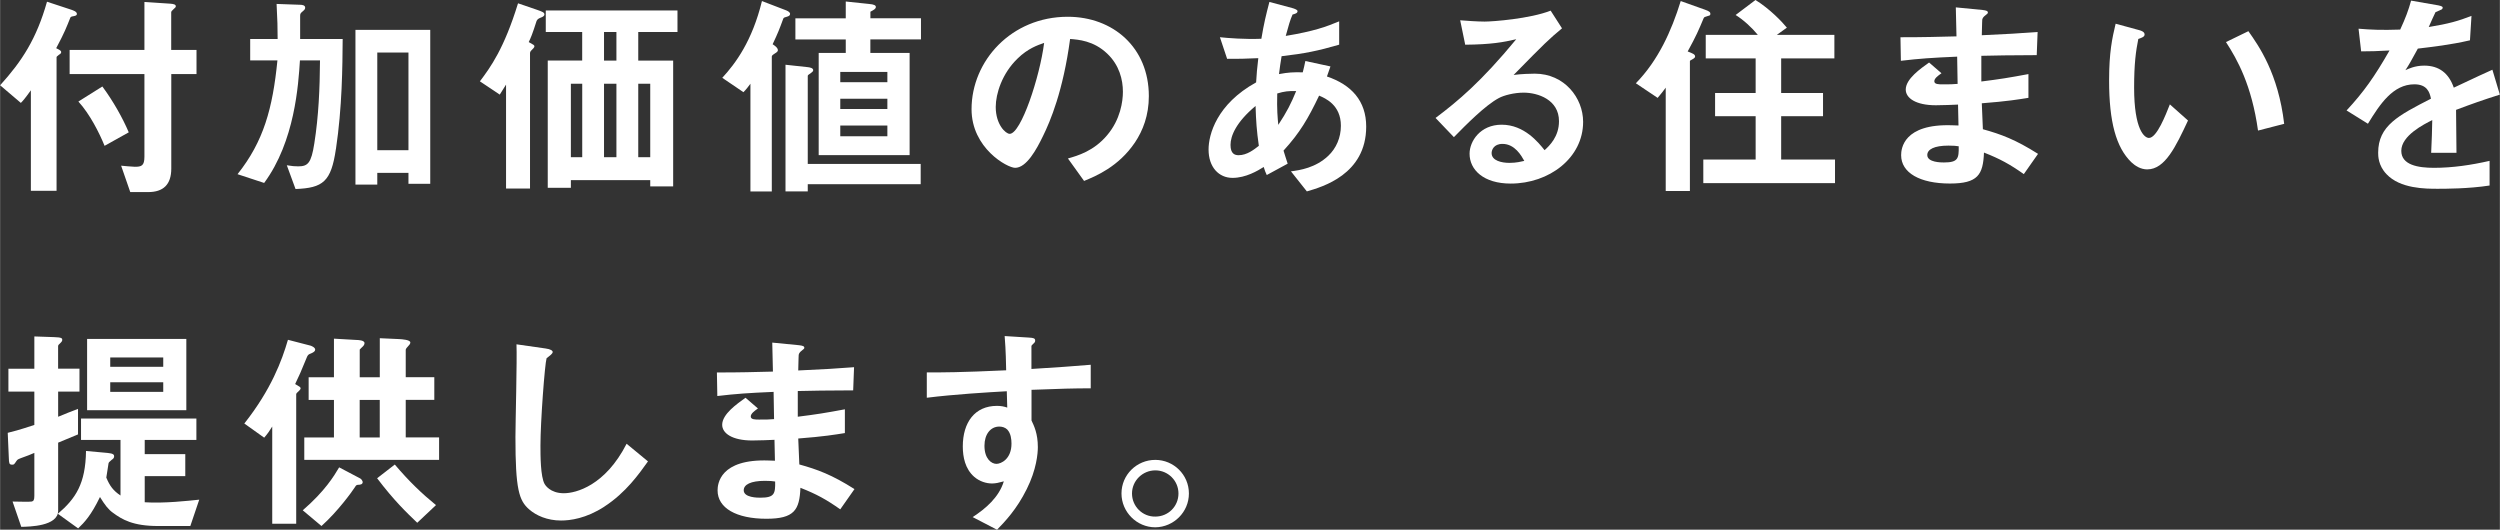 <?xml version="1.0" encoding="UTF-8"?>
<svg id="_レイヤー_2" data-name="レイヤー 2" xmlns="http://www.w3.org/2000/svg" width="21.045mm" height="4.459mm" viewBox="0 0 59.656 12.641">
  <rect x="0" y="0" width="59.656" height="12.641" fill="#333333" stroke="none"/>
  <g id="_内容" data-name="内容">
    <g>
      <path d="M1.759.385c-.062.01-.072.016-.083.036-.094.234-.135.349-.338.729.083.042.119.058.119.094,0,.026-.016.042-.052.062-.052.042-.058.047-.058.062v3.185h-.613v-2.398c-.136.191-.192.254-.239.301l-.495-.421C.521,1.461.869.926,1.119.041l.583.192c.041.016.13.042.13.099,0,.031-.021.042-.073.053ZM4.085,1.769v2.253c0,.385-.192.562-.552.562h-.427l-.218-.63c.047.005.275.026.327.026.156,0,.229-.021.229-.24v-1.972h-1.785v-.577h1.785V.047l.619.041c.083.006.13.021.13.062,0,.021-.016.037-.052.067-.042.036-.058.058-.058.078v.896h.604v.577h-.604ZM2.493,3.48c-.125-.307-.349-.754-.625-1.057l.572-.359c.255.344.484.75.63,1.094l-.577.322Z" style="fill: #fff;"/>
      <path d="M8.013,3.559c-.114.78-.308.926-.963.952l-.208-.567c.12.021.197.026.271.026.229,0,.312-.073.385-.546.104-.656.131-1.316.136-1.982h-.479c-.037.572-.12,1.93-.854,2.924l-.635-.209c.624-.785.838-1.57.952-2.715h-.65v-.511h.655c0-.26-.005-.468-.025-.837l.562.02c.052,0,.12.012.12.068,0,.036-.016.052-.058.088-.058.047-.062.062-.062.115v.546h1.015c-.005.655-.011,1.629-.161,2.628ZM9.745,4.386v-.261h-.744v.281h-.521V.713h1.785v3.673h-.521ZM9.745,1.254h-.744v2.33h.744V1.254Z" style="fill: #fff;"/>
      <path d="M12.902.421c-.067.026-.078.042-.099.078-.099.312-.141.411-.188.505.12.067.136.072.136.104,0,.026-.047.068-.052.073-.016.016-.053.047-.053.083v3.236h-.572v-2.481c-.036.058-.062.099-.15.239l-.474-.317c.255-.339.577-.78.91-1.862l.453.155c.119.042.177.062.177.109s-.058.067-.089.078ZM15.229.764v.682h.833v3.003h-.547v-.151h-1.894v.183h-.552V1.445h.822v-.682h-.869V.249h3.143v.515h-.937ZM13.892,1.998h-.271v1.753h.271v-1.753ZM14.708.764h-.296v.682h.296v-.682ZM14.708,1.998h-.296v1.753h.296v-1.753ZM15.515,1.998h-.286v1.753h.286v-1.753Z" style="fill: #fff;"/>
      <path d="M18.79.395c-.072.021-.083.021-.099.047-.094.256-.125.338-.255.614.042.026.125.083.125.141,0,.026-.016.047-.078.083-.026.016-.067.042-.067.068v3.221h-.51V1.998c-.047.066-.109.145-.167.202l-.505-.343c.317-.344.713-.875.947-1.832l.583.224c.036.016.088.042.088.083,0,.037-.031.053-.062.062ZM19.274,4.396v.172h-.531V1.545l.526.057c.057.006.135.021.135.073,0,.026-.021.042-.047.062-.078.052-.083.058-.083.078v2.097h2.695v.484h-2.695ZM20.768.941v.322h.937v2.44h-2.17V1.264h.646v-.322h-1.202V.437h1.202V.036l.552.058c.125.01.166.035.166.072,0,.047-.052.072-.13.114v.156h1.207v.505h-1.207ZM21.174,1.717h-1.124v.244h1.124v-.244ZM21.174,2.356h-1.124v.245h1.124v-.245ZM21.174,2.996h-1.124v.256h1.124v-.256Z" style="fill: #fff;"/>
      <path d="M27.081,3.402c-.391.578-.932.801-1.213.916l-.385-.536c.234-.067.619-.177.937-.557.317-.374.375-.807.375-1.036,0-.285-.084-.635-.375-.91-.328-.312-.692-.333-.885-.349-.166,1.239-.474,1.967-.646,2.315-.155.322-.395.76-.666.76-.187,0-1.04-.469-1.04-1.399,0-1.155.952-2.206,2.295-2.206,1.082,0,1.936.733,1.936,1.894,0,.458-.141.822-.333,1.108ZM24.281,1.398c-.369.354-.521.838-.521,1.156,0,.421.239.64.333.64.271,0,.719-1.358.822-2.17-.15.052-.385.13-.635.374Z" style="fill: #fff;"/>
      <path d="M31.185,4.568l-.38-.479c.214-.027.588-.084.89-.37.188-.177.302-.432.302-.718,0-.5-.374-.656-.52-.719-.261.547-.458.885-.849,1.312.036.125.047.146.099.312l-.499.271c-.036-.078-.042-.094-.073-.192-.141.089-.427.26-.744.26-.327,0-.572-.255-.572-.677,0-.354.192-1.082,1.135-1.602.01-.203.025-.334.052-.578-.328.016-.463.016-.744.016l-.172-.516c.188.021.609.053.989.037.062-.369.109-.562.192-.879l.541.145c.13.037.13.062.13.078,0,.047-.062.062-.119.078-.058.131-.1.281-.162.51.682-.113.974-.223,1.275-.348v.557c-.5.146-.827.213-1.374.275-.031.192-.036.219-.062.427.224-.042.339-.047.567-.042.026-.104.042-.172.062-.27l.599.129-.084.24c.583.197.937.582.937,1.196,0,1.146-1.056,1.441-1.415,1.546ZM29.962,2.528c-.468.39-.599.718-.599.931s.104.245.193.245c.202,0,.369-.136.483-.224-.052-.369-.067-.588-.078-.952ZM30.478,2.231c-.011.391.01.583.025.749.203-.307.308-.515.427-.807-.182-.004-.281.006-.452.058Z" style="fill: #fff;"/>
      <path d="M36.051,4.381c-.65,0-.983-.328-.983-.713,0-.297.255-.692.766-.692.541,0,.879.427,1.024.608.115-.104.344-.322.344-.691,0-.516-.505-.682-.843-.682-.224,0-.469.062-.594.13-.322.172-.78.635-1.071.932l-.438-.458c.541-.406,1.093-.869,1.926-1.879-.312.073-.599.125-1.218.131l-.12-.583c.125.011.422.031.583.031.198,0,1.082-.067,1.576-.261l.271.422c-.312.26-.401.344-1.155,1.113.172-.025.427-.031.505-.031.707,0,1.154.578,1.154,1.15,0,.863-.812,1.473-1.728,1.473ZM35.854,3.434c-.213,0-.26.15-.26.219,0,.182.239.234.426.234.167,0,.281-.031.354-.047-.067-.12-.224-.406-.521-.406Z" style="fill: #fff;"/>
      <path d="M40.762.379c-.084.026-.094.026-.109.058-.12.286-.172.411-.38.791.119.047.177.067.177.12,0,.021-.016.041-.062.066-.058.031-.062.031-.062.053v3.091h-.577v-2.466c-.053.072-.115.155-.193.244l-.52-.349c.53-.542.848-1.239,1.071-1.962l.583.208c.104.036.125.062.125.099,0,.031-.021.042-.052.047ZM40.646,4.37v-.562h1.249v-1.035h-.968v-.553h.968v-.826h-1.191v-.562h1.243c-.141-.172-.343-.359-.53-.474l.474-.358c.343.213.635.52.749.66l-.239.172h1.373v.562h-1.27v.826h.999v.553h-.999v1.035h1.285v.562h-3.143Z" style="fill: #fff;"/>
      <path d="M48.296,4.156c-.338-.238-.566-.363-.952-.515-.021.53-.146.739-.812.739-.718,0-1.165-.256-1.165-.677,0-.151.052-.755,1.223-.713l.146.005-.011-.499c-.094.005-.38.016-.53.016-.479,0-.718-.172-.718-.374,0-.256.354-.5.557-.646l.296.256c-.094.067-.171.125-.171.192,0,.073.108.073.197.073.172,0,.239,0,.359-.011l-.011-.65c-.599.026-.895.046-1.343.099l-.01-.562c.593,0,.874-.01,1.337-.021l-.016-.692.635.062c.099.011.13.026.13.062,0,.021-.01.026-.067.073-.021.016-.058.047-.067.094,0,.005-.006.104-.011.374.666-.031.843-.041,1.332-.078l-.021.553c-.578,0-1.062.01-1.322.016v.613c.453-.057.646-.088,1.124-.177v.567c-.224.036-.499.083-1.113.13.011.261.011.312.026.619.432.12.775.245,1.316.588l-.339.483ZM46.496,3.475c-.338,0-.505.089-.505.225,0,.177.333.177.396.177.338,0,.359-.094.354-.386-.057-.01-.125-.016-.244-.016Z" style="fill: #fff;"/>
      <path d="M51.245,4.043c-.166,0-.296-.089-.385-.172-.364-.354-.53-.963-.53-1.951,0-.666.072-1.005.156-1.354l.572.156c.036.01.119.037.119.1,0,.057-.062.077-.15.108-.058.286-.1.589-.1,1.161,0,1.014.25,1.201.354,1.201.188,0,.4-.551.499-.801l.433.385c-.287.613-.547,1.166-.969,1.166ZM53.884,3.116c-.151-1.082-.494-1.696-.765-2.112l.535-.26c.25.354.713,1.009.854,2.211l-.624.161Z" style="fill: #fff;"/>
      <path d="M58.61,2.622c0,.202.01.849.01,1.024h-.604c.016-.296.021-.551.026-.78-.198.099-.739.37-.739.733,0,.339.401.406.78.406.448,0,.891-.067,1.327-.166v.588c-.494.078-1.071.078-1.238.078-.291,0-.895,0-1.223-.35-.198-.207-.198-.437-.198-.51,0-.645.479-.889,1.26-1.29-.031-.156-.094-.343-.396-.343-.51,0-.822.473-1.108.941l-.51-.317c.411-.442.671-.812,1.025-1.431-.297.016-.458.021-.677.021l-.062-.541c.312.026.541.036.994.021.13-.281.197-.463.26-.691l.65.113c.016.006.104.016.104.053,0,.031-.021.047-.053.057-.01.006-.114.053-.119.053-.006.005-.136.297-.161.354.479-.078.713-.146,1.02-.266l-.036.583c-.469.109-.896.156-1.244.198-.166.307-.208.379-.297.515.068-.031.225-.109.448-.109.358,0,.588.183.707.526.609-.287.677-.318.921-.428l.178.594c-.411.13-.661.219-1.046.364Z" style="fill: #fff;"/>
      <path d="M1.385,9.348v.598c.135-.057.358-.146.474-.188v.609c-.109.047-.188.078-.474.197v1.623c0,.375-.692.381-.88.386l-.208-.604c.073,0,.422.011.458,0,.042-.011.062-.036.062-.136v-1.025c-.099.043-.188.078-.224.089-.156.058-.177.062-.203.104-.057.088-.062.088-.104.088-.073,0-.073-.041-.078-.161l-.026-.599c.104-.025.255-.062.635-.188v-.795H.198v-.547h.619v-.77l.469.016c.197.004.197.035.197.066s-.021.053-.047.078c-.036.031-.052.047-.052.073v.536h.51v.547h-.51ZM4.538,12.553h-.771c-.599,0-.858-.156-1.077-.318-.109-.078-.188-.182-.307-.374-.214.442-.37.604-.521.749l-.484-.349c.427-.364.661-.718.672-1.499l.515.047c.141.012.156.047.156.078,0,.042-.021.062-.062.089-.057.047-.067.062-.072.083-.006.026-.042.287-.053.338.084.203.167.312.339.428v-1.327h-.942v-.51h2.753v.51h-1.233v.339h.968v.525h-.968v.624c.458.031,1.051-.036,1.301-.062l-.213.63ZM2.076,9.789v-1.701h2.368v1.701h-2.368ZM3.893,8.53h-1.265v.224h1.265v-.224ZM3.893,9.123h-1.265v.229h1.265v-.229Z" style="fill: #fff;"/>
      <path d="M7.426,8.432c-.073.025-.078.041-.099.078-.141.348-.198.473-.286.655.114.067.13.073.13.104s-.052.067-.058.078c-.021.016-.047.041-.047.062v3.09h-.572v-2.32c-.057.094-.114.177-.192.266l-.474-.338c.641-.812.896-1.499,1.041-1.998l.541.14s.109.036.109.094c0,.036-.031.062-.094.089ZM8.565,11.568c-.062,0-.073.016-.094.053-.078.119-.411.582-.802.932l-.447-.375c.531-.458.749-.822.869-1.025l.505.266c.031.016.057.068.057.084,0,.062-.067.062-.088.066ZM7.259,10.976v-.536h.708v-.895h-.604v-.541h.604v-.922l.541.031c.036,0,.188.006.188.074,0,.066-.067.098-.114.155v.661h.479v-.932l.463.021c.067.004.266.016.266.082,0,.031-.031.068-.058.094-.005.006-.052.053-.052.078v.656h.682v.541h-.682v.895h.796v.536h-3.216ZM9.06,9.545h-.479v.895h.479v-.895ZM9.954,12.475c-.244-.234-.551-.525-.957-1.062l.422-.327c.343.405.65.697.983.968l-.448.422Z" style="fill: #fff;"/>
      <path d="M14.421,12.09c-.438.285-.817.332-1.036.332-.327,0-.593-.119-.76-.266-.244-.213-.327-.479-.327-1.727,0-.318.041-1.863.025-2.212l.692.099c.125.016.172.053.172.084,0,.041-.062.083-.146.15-.042.136-.146,1.51-.146,2.082,0,.238,0,.744.1.92.01.016.125.219.458.219.291,0,.988-.182,1.498-1.181l.51.421c-.213.297-.525.744-1.04,1.078Z" style="fill: #fff;"/>
      <path d="M20.051,12.156c-.338-.238-.566-.363-.952-.515-.021.53-.146.739-.812.739-.718,0-1.165-.256-1.165-.677,0-.151.052-.755,1.223-.713l.146.005-.011-.499c-.094.005-.38.016-.53.016-.479,0-.718-.172-.718-.374,0-.256.354-.5.557-.646l.296.256c-.094.067-.171.125-.171.192,0,.073.108.073.197.073.172,0,.239,0,.359-.011l-.011-.65c-.599.026-.895.046-1.343.099l-.01-.562c.593,0,.874-.01,1.337-.021l-.016-.692.635.062c.099.011.13.026.13.062,0,.021-.01.026-.067.073-.021.016-.058.047-.067.094,0,.005-.006.104-.011.374.666-.031.843-.041,1.332-.078l-.021.553c-.578,0-1.062.01-1.322.016v.613c.453-.057.646-.088,1.124-.177v.567c-.224.036-.499.083-1.113.13.011.261.011.312.026.619.432.12.775.245,1.316.588l-.339.483ZM18.251,11.475c-.338,0-.505.089-.505.225,0,.177.333.177.396.177.338,0,.359-.094.354-.386-.057-.01-.125-.016-.244-.016Z" style="fill: #fff;"/>
      <path d="M24.614,9.306v.729c.058.124.151.307.151.635,0,.151-.031.536-.266,1.004-.239.483-.521.775-.708.968l-.582-.302c.312-.202.629-.474.744-.853-.115.031-.193.051-.281.051-.136,0-.297-.047-.427-.16-.214-.188-.271-.469-.271-.724,0-.573.286-.968.816-.968.1,0,.172.016.245.041l-.011-.39c-.463.026-1.249.073-1.909.155v-.604c.354,0,.801,0,1.894-.051-.005-.162-.005-.438-.036-.817l.577.036c.12.006.151.021.151.072,0,.031-.011.047-.047.078s-.042.042-.042.062v.537c.724-.043.885-.059,1.415-.1v.562c-.395,0-.738.01-1.415.036ZM24.037,10.252c-.053-.052-.125-.072-.192-.072-.208,0-.354.182-.354.458,0,.312.167.432.286.432.109,0,.359-.114.359-.483,0-.109-.016-.245-.099-.334Z" style="fill: #fff;"/>
      <path d="M28.37,11.777c0,.441-.359.801-.802.807-.442,0-.807-.365-.807-.807,0-.447.364-.802.807-.802.438,0,.802.354.802.802ZM27.012,11.777c0,.307.25.557.557.551.308,0,.552-.244.552-.551s-.25-.552-.552-.552-.557.245-.557.552Z" style="fill: #fff;"/>
    </g>
  </g>
</svg>